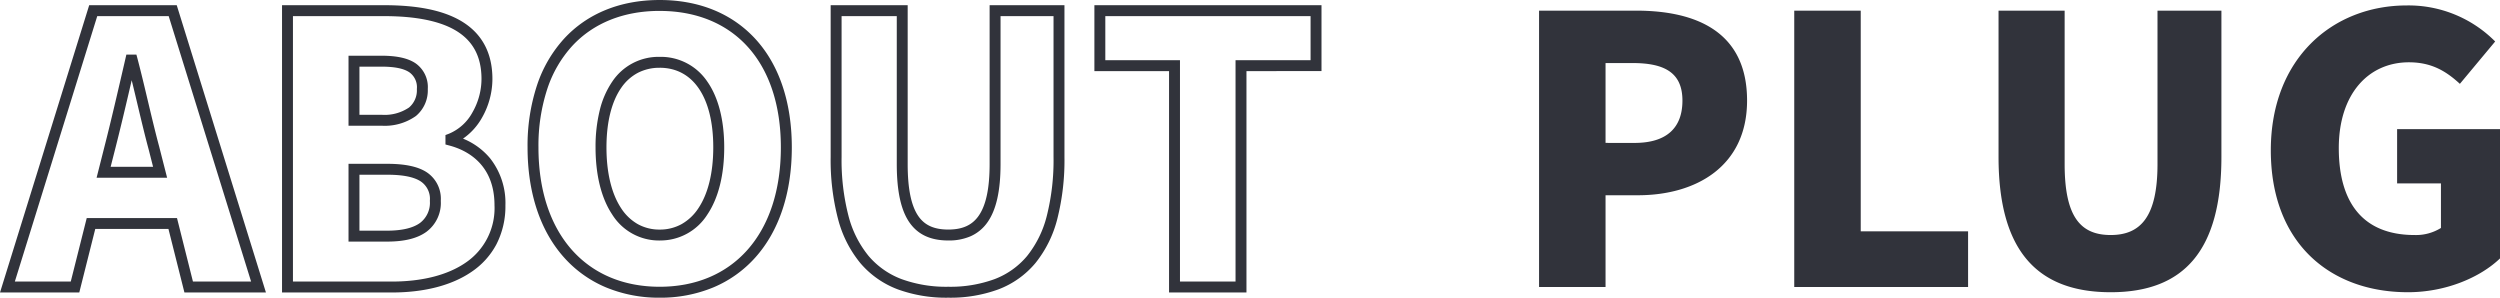 <svg xmlns="http://www.w3.org/2000/svg" width="457.666" height="54.496" viewBox="0 0 457.666 54.496">
  <g id="txt_aboutplug" transform="translate(19075.902 9049.544)">
    <path id="パス_24348" data-name="パス 24348" d="M171.7,1.952A25.826,25.826,0,0,1,162.423.418,16.724,16.724,0,0,1,155.6-4.376a21.091,21.091,0,0,1-4.089-8.088A42.757,42.757,0,0,1,150.164-23.8V-51.592h14.1v29.084c0,4.5.637,7.619,1.949,9.522,1.159,1.682,2.9,2.466,5.483,2.466s4.335-.787,5.534-2.477c1.369-1.929,2.034-5.04,2.034-9.511V-51.592h13.7V-23.8a43.713,43.713,0,0,1-1.308,11.33,21.143,21.143,0,0,1-4.007,8.087,16.425,16.425,0,0,1-6.739,4.8A25.387,25.387,0,0,1,171.7,1.952ZM152.164-49.592V-23.8A40.786,40.786,0,0,0,153.433-13a19.12,19.12,0,0,0,3.687,7.329,14.746,14.746,0,0,0,6.022,4.222,23.854,23.854,0,0,0,8.558,1.4,23.417,23.417,0,0,0,8.483-1.4,14.448,14.448,0,0,0,5.93-4.217,19.172,19.172,0,0,0,3.613-7.33A41.745,41.745,0,0,0,190.964-23.8V-49.592h-9.7v27.084c0,4.9-.786,8.389-2.4,10.668a7.457,7.457,0,0,1-3.1,2.554,9.908,9.908,0,0,1-4.066.766c-3.254,0-5.587-1.09-7.131-3.331s-2.3-5.734-2.3-10.657V-49.592Zm-33.3,51.544A25.168,25.168,0,0,1,109.029.063a21.35,21.35,0,0,1-7.681-5.483c-4.365-4.884-6.672-11.851-6.672-20.148a35.286,35.286,0,0,1,1.735-11.381,23.73,23.73,0,0,1,4.947-8.506c4.272-4.637,10.325-7.088,17.506-7.088s13.227,2.46,17.507,7.115c4.371,4.754,6.681,11.622,6.681,19.861,0,8.3-2.307,15.264-6.672,20.148A21.35,21.35,0,0,1,128.7.063,25.168,25.168,0,0,1,118.864,1.952Zm0-52.5c-6.607,0-12.152,2.228-16.035,6.444A21.745,21.745,0,0,0,98.3-36.3a33.3,33.3,0,0,0-1.628,10.736c0,7.8,2.131,14.3,6.163,18.816,3.92,4.386,9.461,6.7,16.025,6.7s12.105-2.318,16.025-6.7c4.032-4.512,6.163-11.018,6.163-18.816,0-7.729-2.128-14.129-6.154-18.508C131.008-48.307,125.463-50.544,118.864-50.544ZM226.284,1H212.112V-39.528H198.444V-51.592H240.02v12.064H226.284ZM214.112-1h10.172V-41.528H238.02v-8.064H200.444v8.064h13.668ZM69.836,1H49.728V-51.592h18.68c6.034,0,10.56.9,13.835,2.738,3.982,2.24,6,5.865,6,10.774a14.406,14.406,0,0,1-1.9,7.069,11.453,11.453,0,0,1-3.483,3.846,12.592,12.592,0,0,1,4.963,3.607,13.189,13.189,0,0,1,2.8,8.6A15.2,15.2,0,0,1,88.966-7.8a13.968,13.968,0,0,1-4.539,5.016C80.821-.307,75.776,1,69.836,1ZM51.728-1H69.836C75.37-1,80.024-2.186,83.3-4.429A12.037,12.037,0,0,0,88.624-14.96c0-7.6-5.159-10.114-8.234-10.934l-.742-.2V-27.82l.642-.246a8.7,8.7,0,0,0,4.319-3.942,12.375,12.375,0,0,0,1.635-6.072c0-4.191-1.629-7.146-4.981-9.031-2.927-1.646-7.252-2.481-12.855-2.481H51.728ZM46.782,1H31.86L28.936-10.628h-13.4L12.612,1H-1.9L14.427-51.592H30.453ZM33.42-1H44.066L28.979-49.592H15.9L.814-1H11.052l2.924-11.628H30.5ZM68.952-8.316H61.9v-14.24h7.052c3.236,0,5.582.487,7.172,1.488a5.822,5.822,0,0,1,2.668,5.292A6.58,6.58,0,0,1,76.151-10.1C74.49-8.9,72.135-8.316,68.952-8.316Zm-5.052-2h5.052c2.709,0,4.736-.474,6.027-1.408a4.63,4.63,0,0,0,1.813-4.052,3.849,3.849,0,0,0-1.735-3.6c-1.261-.794-3.258-1.181-6.105-1.181H63.9Zm54.964,1.8a10.1,10.1,0,0,1-8.7-4.772c-1.989-2.984-3.041-7.229-3.041-12.276a27.86,27.86,0,0,1,.772-6.81,16.008,16.008,0,0,1,2.279-5.218,10.183,10.183,0,0,1,8.692-4.544,10.257,10.257,0,0,1,8.724,4.54c2.02,2.883,3.088,7.044,3.088,12.032,0,5.041-1.064,9.287-3.077,12.28A10.176,10.176,0,0,1,118.864-8.52Zm0-31.62a8.543,8.543,0,0,0-4.024.941,8.537,8.537,0,0,0-3.025,2.743c-1.763,2.539-2.694,6.3-2.694,10.888,0,4.651.935,8.512,2.705,11.167a8.843,8.843,0,0,0,3.035,2.886,8.131,8.131,0,0,0,4,.995,8.188,8.188,0,0,0,4.016-1,8.923,8.923,0,0,0,3.059-2.889c1.79-2.661,2.737-6.521,2.737-11.163C128.676-34.693,125.008-40.14,118.864-40.14ZM28.69-20.012H15.782l1.4-5.53c1.242-4.837,2.566-10.577,3.735-15.641l.315-1.365h1.838l.2.745c.646,2.454,1.285,5.141,1.9,7.741.686,2.884,1.394,5.865,2.108,8.5l0,.015Zm-10.336-2h7.765l-.769-3.029c-.721-2.667-1.433-5.662-2.121-8.558-.335-1.411-.677-2.848-1.022-4.257-.995,4.3-2.065,8.85-3.081,12.809Zm49.578-7.52H61.9V-42.344h6.032c2.8,0,4.833.447,6.209,1.367a5.313,5.313,0,0,1,2.271,4.733,6.1,6.1,0,0,1-2.171,4.933A9.832,9.832,0,0,1,67.932-29.532Zm-4.032-2h4.032a7.961,7.961,0,0,0,5.047-1.332,4.119,4.119,0,0,0,1.433-3.38,3.351,3.351,0,0,0-1.384-3.07c-1.036-.693-2.7-1.03-5.1-1.03H63.9Z" transform="translate(-19074 -8997)" fill="#31333b"/>
    <path id="パス_24349" data-name="パス 24349" d="M5.848,0H18.02V-16.8h5.916c10.676,0,19.992-5.3,19.992-17.34,0-12.512-9.18-16.456-20.332-16.456H5.848ZM18.02-26.384V-41h4.964c5.848,0,9.112,1.768,9.112,6.868,0,4.964-2.856,7.752-8.772,7.752ZM52.564,0H84.388V-10.2H64.736V-50.592H52.564ZM110.5.952c13.464,0,20.264-7.684,20.264-24.752V-50.592h-11.7v28.084c0,9.588-3.06,12.988-8.568,12.988-5.576,0-8.432-3.4-8.432-12.988V-50.592h-12.1V-23.8C89.964-6.732,96.968.952,110.5.952Zm54.4,0c7.072,0,13.328-2.788,16.864-6.188V-28.9H162.928v9.928h8.024v8.16a8.618,8.618,0,0,1-4.828,1.292c-9.384,0-13.872-5.848-13.872-15.912,0-9.86,5.372-15.708,12.852-15.708,4.216,0,6.868,1.7,9.316,3.944l6.46-7.752a22.341,22.341,0,0,0-16.184-6.6c-13.532,0-24.888,9.656-24.888,26.52C139.808-7.888,150.824.952,164.9.952Z" transform="translate(-18800 -8997)" fill="#31333b"/>
  </g>
</svg>
